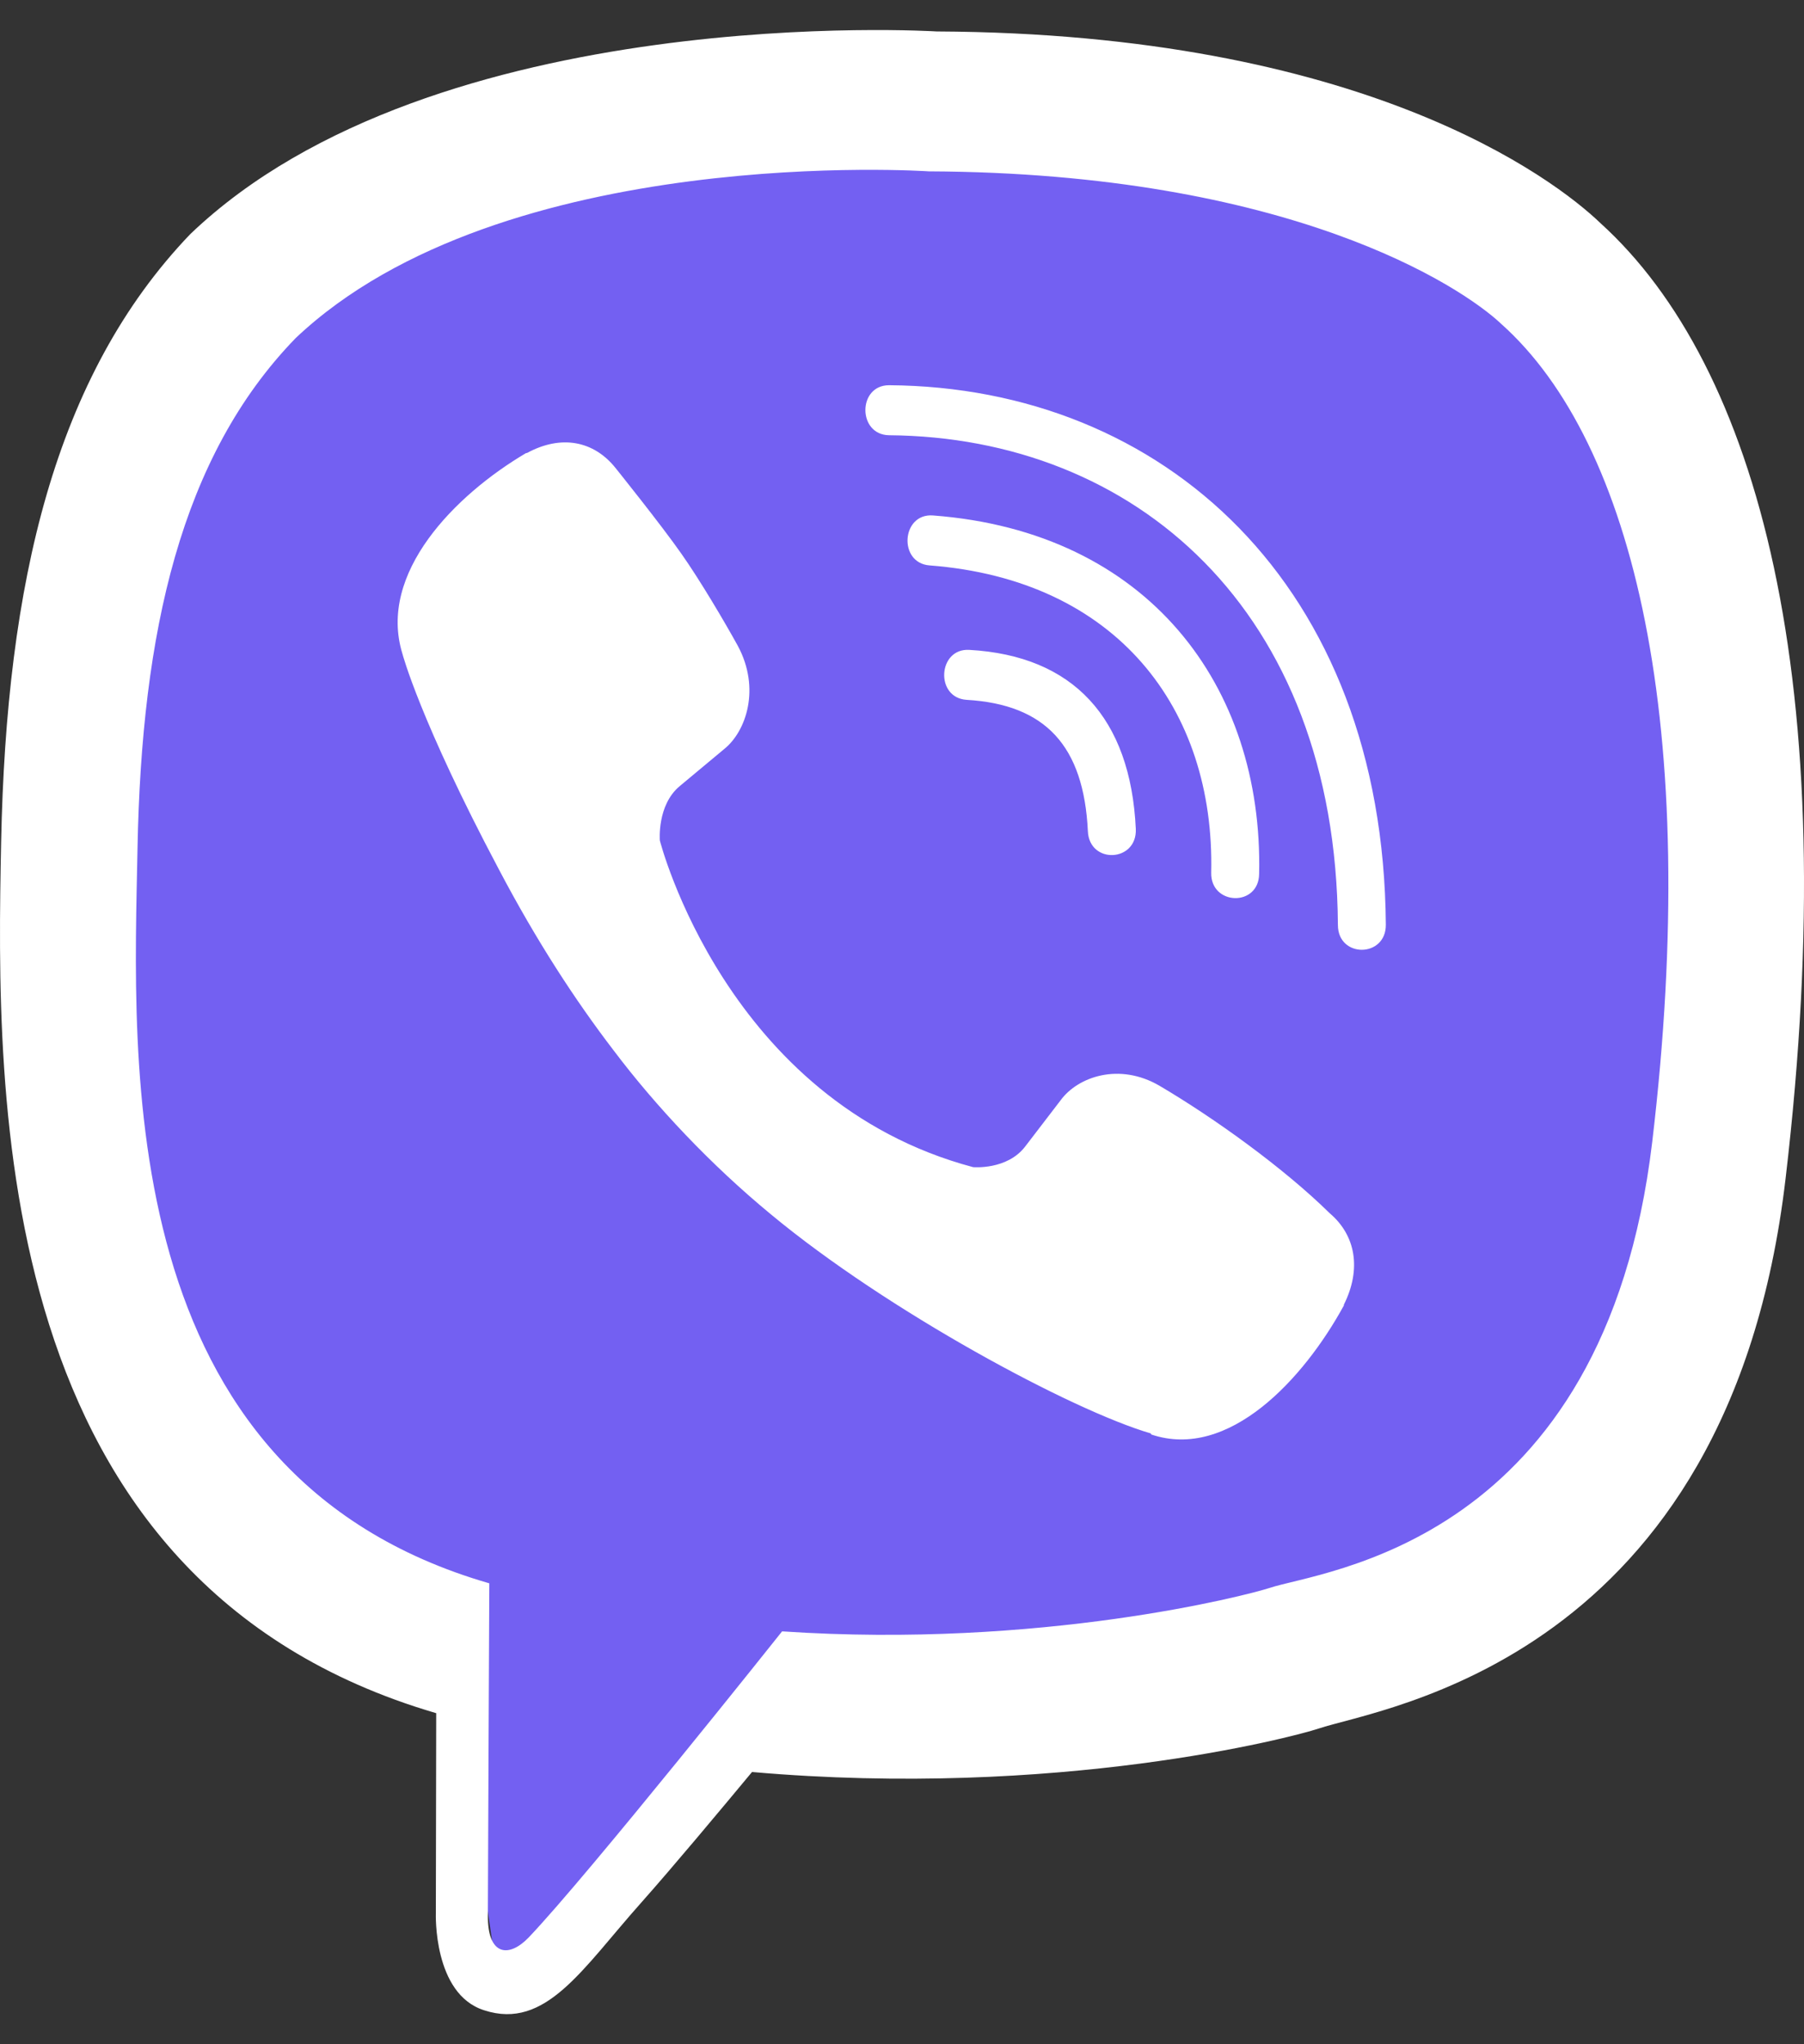 <?xml version="1.0" encoding="UTF-8"?> <svg xmlns="http://www.w3.org/2000/svg" width="30" height="34" viewBox="0 0 30 34" fill="none"><rect x="0" y="0" width="30" height="34" fill="#333333" stroke="none"/> <path fill-rule="evenodd" clip-rule="evenodd" d="M15 2L3.75 4.25L1.5 14.75L3.75 26H7L7.5 27.5L8.25 32.75L14.25 27.5H22.5L23.25 26H26.25L28.5 14.75L26.25 4.25L15 2Z" fill="#7360F2"></path> <path d="M26.617 3.713C25.832 2.959 22.657 0.556 15.576 0.523C15.576 0.523 7.229 0.001 3.164 3.894C0.903 6.253 0.106 9.713 0.019 13.999C-0.067 18.284 -0.172 26.314 7.248 28.492H7.254L7.248 31.818C7.248 31.818 7.198 33.165 8.051 33.435C9.077 33.77 9.682 32.746 10.664 31.644C11.202 31.038 11.943 30.149 12.506 29.472C17.584 29.917 21.483 28.898 21.927 28.75C22.953 28.402 28.755 27.629 29.694 19.599C30.67 11.311 29.224 6.079 26.617 3.713ZM27.476 18.993C26.679 25.696 21.977 26.121 21.112 26.411C20.741 26.533 17.312 27.423 13.006 27.133C13.006 27.133 9.793 31.173 8.792 32.224C8.465 32.565 8.107 32.533 8.113 31.857C8.113 31.412 8.137 26.334 8.137 26.334C8.131 26.334 8.131 26.334 8.137 26.334C1.848 24.516 2.219 17.679 2.287 14.102C2.355 10.525 3.003 7.593 4.919 5.621C8.36 2.366 15.447 2.85 15.447 2.85C21.433 2.876 24.3 4.757 24.967 5.389C27.173 7.361 28.297 12.078 27.476 18.993ZM18.888 13.786C18.913 14.34 18.116 14.379 18.091 13.825C18.023 12.407 17.387 11.717 16.077 11.64C15.545 11.608 15.595 10.777 16.12 10.809C17.844 10.905 18.801 11.937 18.888 13.786ZM20.142 14.514C20.204 11.782 18.567 9.642 15.459 9.404C14.934 9.365 14.989 8.534 15.514 8.573C19.098 8.843 21.007 11.415 20.939 14.534C20.933 15.088 20.13 15.062 20.142 14.514ZM23.046 15.378C23.052 15.932 22.249 15.939 22.249 15.384C22.212 10.132 18.857 7.271 14.785 7.239C14.26 7.232 14.26 6.407 14.785 6.407C19.339 6.439 23.003 9.72 23.046 15.378ZM22.348 21.7V21.713C21.68 22.937 20.432 24.291 19.147 23.859L19.135 23.84C17.831 23.459 14.761 21.809 12.821 20.198C11.82 19.373 10.905 18.4 10.201 17.466C9.565 16.635 8.922 15.649 8.298 14.463C6.982 11.982 6.692 10.873 6.692 10.873C6.278 9.533 7.569 8.231 8.749 7.535H8.762C9.33 7.226 9.874 7.329 10.238 7.786C10.238 7.786 11.004 8.74 11.332 9.211C11.641 9.649 12.055 10.351 12.271 10.744C12.648 11.447 12.413 12.162 12.042 12.459L11.301 13.077C10.924 13.393 10.973 13.979 10.973 13.979C10.973 13.979 12.073 18.317 16.182 19.412C16.182 19.412 16.744 19.464 17.047 19.071L17.64 18.297C17.924 17.911 18.61 17.666 19.283 18.059C20.191 18.594 21.347 19.425 22.113 20.179C22.545 20.546 22.644 21.107 22.348 21.7Z" fill="white"></path> </svg> 